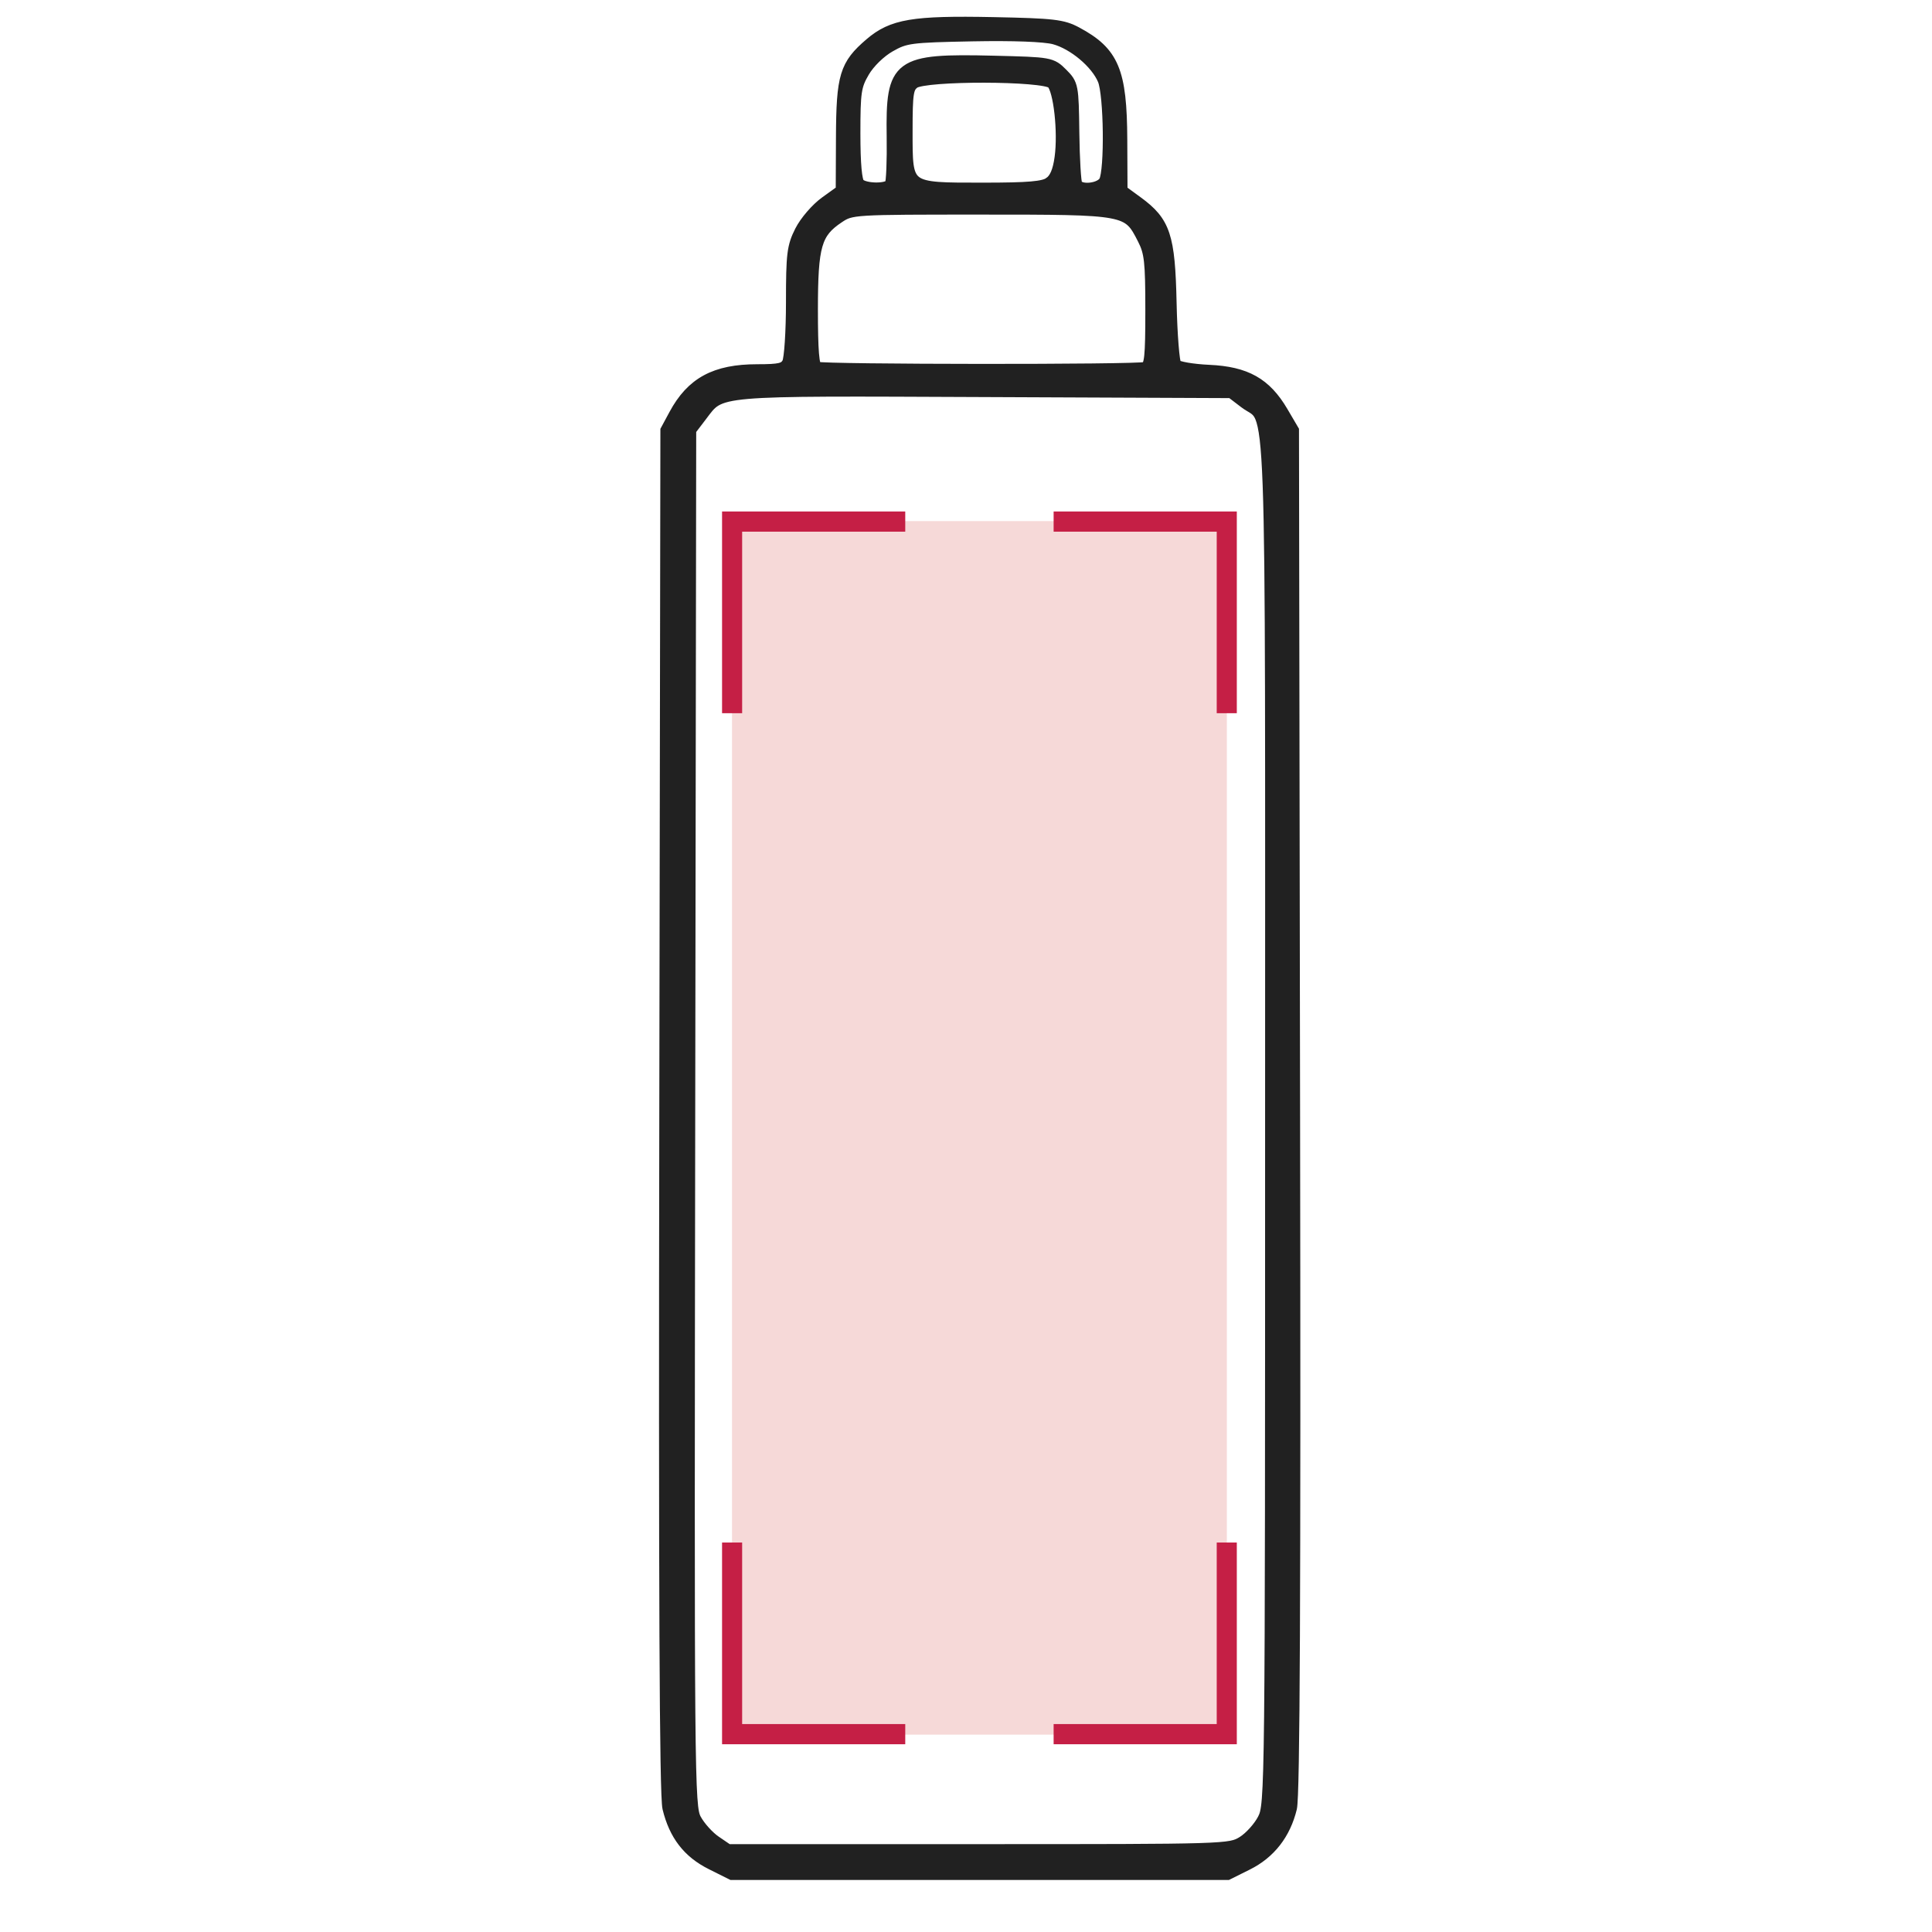 <?xml version="1.0" encoding="UTF-8" standalone="no"?>
<!-- Created with Inkscape (http://www.inkscape.org/) -->

<svg
   xmlns:osb="http://www.openswatchbook.org/uri/2009/osb"
   xmlns:dc="http://purl.org/dc/elements/1.1/"
   xmlns:cc="http://creativecommons.org/ns#"
   xmlns:rdf="http://www.w3.org/1999/02/22-rdf-syntax-ns#"
   xmlns:svg="http://www.w3.org/2000/svg"
   xmlns="http://www.w3.org/2000/svg"
   xmlns:xlink="http://www.w3.org/1999/xlink"
   xmlns:sodipodi="http://sodipodi.sourceforge.net/DTD/sodipodi-0.dtd"
   xmlns:inkscape="http://www.inkscape.org/namespaces/inkscape"
   width="500"
   height="500"
   viewBox="0 0 132.292 132.292"
   version="1.1"
   id="svg8"
   inkscape:version="0.92.4 (5da689c313, 2019-01-14)"
   sodipodi:docname="borraccia con anello.svg">
  <defs
     id="defs2">
    <linearGradient
       id="linearGradient852"
       osb:paint="solid">
      <stop
         style="stop-color:#5e5e5e;stop-opacity:1;"
         offset="0"
         id="stop850" />
    </linearGradient>
    <linearGradient
       id="linearGradient846"
       osb:paint="solid">
      <stop
         style="stop-color:#212121;stop-opacity:1;"
         offset="0"
         id="stop844" />
    </linearGradient>
    <linearGradient
       inkscape:collect="always"
       xlink:href="#linearGradient846"
       id="linearGradient848"
       x1="-26.117"
       y1="163.338"
       x2="16.932"
       y2="163.338"
       gradientUnits="userSpaceOnUse"
       gradientTransform="translate(-140.748,67.064)" />
    <linearGradient
       inkscape:collect="always"
       xlink:href="#linearGradient846"
       id="linearGradient854"
       x1="-26.117"
       y1="163.338"
       x2="16.932"
       y2="163.338"
       gradientUnits="userSpaceOnUse"
       gradientTransform="translate(-140.748,67.064)" />
  </defs>
  <sodipodi:namedview
     id="base"
     pagecolor="#ffffff"
     bordercolor="#666666"
     borderopacity="1.0"
     inkscape:pageopacity="0.0"
     inkscape:pageshadow="2"
     inkscape:zoom="0.98994949"
     inkscape:cx="223.98475"
     inkscape:cy="410.3266"
     inkscape:document-units="mm"
     inkscape:current-layer="g826"
     showgrid="false"
     units="px"
     inkscape:window-width="1920"
     inkscape:window-height="1017"
     inkscape:window-x="-8"
     inkscape:window-y="-8"
     inkscape:window-maximized="1" />
  <g
     inkscape:label="Livello 1"
     inkscape:groupmode="layer"
     id="layer1"
     transform="translate(0,-164.708)">
    <g
       id="g826"
       transform="translate(212.423,-0.756)">
      <path
         style="fill:url(#linearGradient848);fill-opacity:1;stroke:url(#linearGradient854);stroke-width:0.865;stroke-miterlimit:4;stroke-dasharray:none"
         d="m -163.694,293.066 c -1.572,-0.784 -2.495,-1.978 -2.938,-3.804 -0.205,-0.844 -0.267,-14.751 -0.214,-47.757 l 0.075,-46.567 0.57,-1.058 c 1.173,-2.18 2.769,-3.043 5.63,-3.043 1.56,0 1.894,-0.081 2.125,-0.512 0.151,-0.282 0.274,-2.157 0.274,-4.177 0,-3.276 0.063,-3.791 0.595,-4.844 0.33,-0.653 1.09,-1.534 1.704,-1.974 l 1.108,-0.796 0.016,-3.664 c 0.018,-4.198 0.243,-4.937 1.937,-6.387 1.503,-1.287 2.917,-1.525 8.398,-1.415 4.125,0.083 4.746,0.155 5.689,0.661 2.504,1.343 3.037,2.615 3.059,7.292 l 0.016,3.514 1.086,0.794 c 1.864,1.362 2.176,2.306 2.275,6.876 0.047,2.181 0.201,4.104 0.34,4.272 0.14,0.168 1.181,0.348 2.314,0.4 2.508,0.114 3.847,0.866 4.984,2.8 l 0.742,1.263 0.075,46.567 c 0.053,33.066 -0.009,46.912 -0.214,47.757 -0.427,1.757 -1.443,3.059 -2.985,3.828 l -1.345,0.67 h -16.962 -16.962 z m 36.389,-1.449 c 0.495,-0.306 1.134,-1.015 1.42,-1.577 0.512,-1.004 0.521,-1.789 0.521,-47.757 0,-52.041 0.156,-47.784 -1.802,-49.278 l -0.934,-0.713 -16.883,-0.072 c -18.749,-0.08 -18.052,-0.14 -19.438,1.677 l -0.762,1 -0.068,47.117 c -0.066,45.495 -0.051,47.148 0.424,48.042 0.271,0.509 0.885,1.194 1.364,1.521 l 0.872,0.595 h 17.194 c 17.007,0 17.203,-0.006 18.093,-0.556 z m -6.679,-100.94 c 0.355,-0.136 0.419,-0.741 0.419,-3.979 0,-3.322 -0.07,-3.956 -0.54,-4.877 -1.068,-2.093 -1.07,-2.094 -11.129,-2.095 -8.803,-9.8e-4 -8.899,0.005 -9.79,0.6 -1.57,1.049 -1.824,1.931 -1.825,6.323 -2.6e-4,2.857 0.087,3.916 0.33,4.014 0.477,0.192 22.034,0.206 22.534,0.015 z m -17.426,-12.564 c 0.098,-0.159 0.159,-1.641 0.134,-3.294 -0.074,-4.975 0.324,-5.269 6.921,-5.108 3.852,0.094 3.91,0.104 4.633,0.827 0.715,0.715 0.733,0.806 0.773,4.018 0.023,1.807 0.119,3.412 0.214,3.566 0.301,0.487 1.687,0.325 1.985,-0.232 0.407,-0.761 0.345,-5.95 -0.084,-6.975 -0.489,-1.169 -2.053,-2.483 -3.384,-2.842 -0.682,-0.184 -2.829,-0.264 -5.626,-0.21 -4.252,0.082 -4.592,0.127 -5.674,0.746 -0.67,0.384 -1.416,1.111 -1.786,1.743 -0.575,0.981 -0.636,1.385 -0.636,4.249 0,2.109 0.106,3.271 0.318,3.482 0.397,0.397 1.971,0.417 2.211,0.029 z m 10.881,-0.105 c 0.39,-0.273 0.62,-0.809 0.749,-1.744 0.244,-1.775 -0.075,-4.643 -0.572,-5.14 -0.561,-0.561 -8.736,-0.578 -9.5,-0.019 -0.455,0.333 -0.514,0.711 -0.514,3.331 0,4.039 -0.095,3.967 5.262,3.967 3.127,0 4.137,-0.087 4.576,-0.394 z"
         id="path828"
         inkscape:connector-curvature="0" />
      <rect
         x="128.415"
         y="201.145"
         class="st1"
         width="33.884"
         height="83.098"
         id="rect234"
         transform="scale(-1,1)"
         style="clip-rule:evenodd;fill:#f6d9d8;fill-rule:evenodd;stroke-width:0.664" />
      <polyline
         class="st9"
         points="114.2,81.8 93.4,81.8 93.4,104.7  "
         id="polyline288-4"
         transform="matrix(-0.57,0,0,-0.573,-75.183,331.08)"
         style="fill:none;stroke:#c51f45;stroke-width:2.413;stroke-miterlimit:10" />
      <polyline
         class="st9"
         points="114.2,81.8 93.4,81.8 93.4,104.7  "
         id="polyline288-4-5"
         transform="matrix(0.57,0,0,-0.573,-215.531,331.08)"
         style="fill:none;stroke:#c51f45;stroke-width:2.413;stroke-miterlimit:10" />
      <polyline
         class="st9"
         points="114.2,81.8 93.4,81.8 93.4,104.7  "
         id="polyline288-4-1"
         transform="matrix(0.57,0,0,0.573,-215.531,154.307)"
         style="fill:none;stroke:#c51f45;stroke-width:2.413;stroke-miterlimit:10" />
      <polyline
         class="st9"
         points="114.2,81.8 93.4,81.8 93.4,104.7  "
         id="polyline288-4-6"
         transform="matrix(-0.57,0,0,0.573,-75.183,154.307)"
         style="fill:none;stroke:#c51f45;stroke-width:2.413;stroke-miterlimit:10" />
    </g>
  </g>
</svg>
